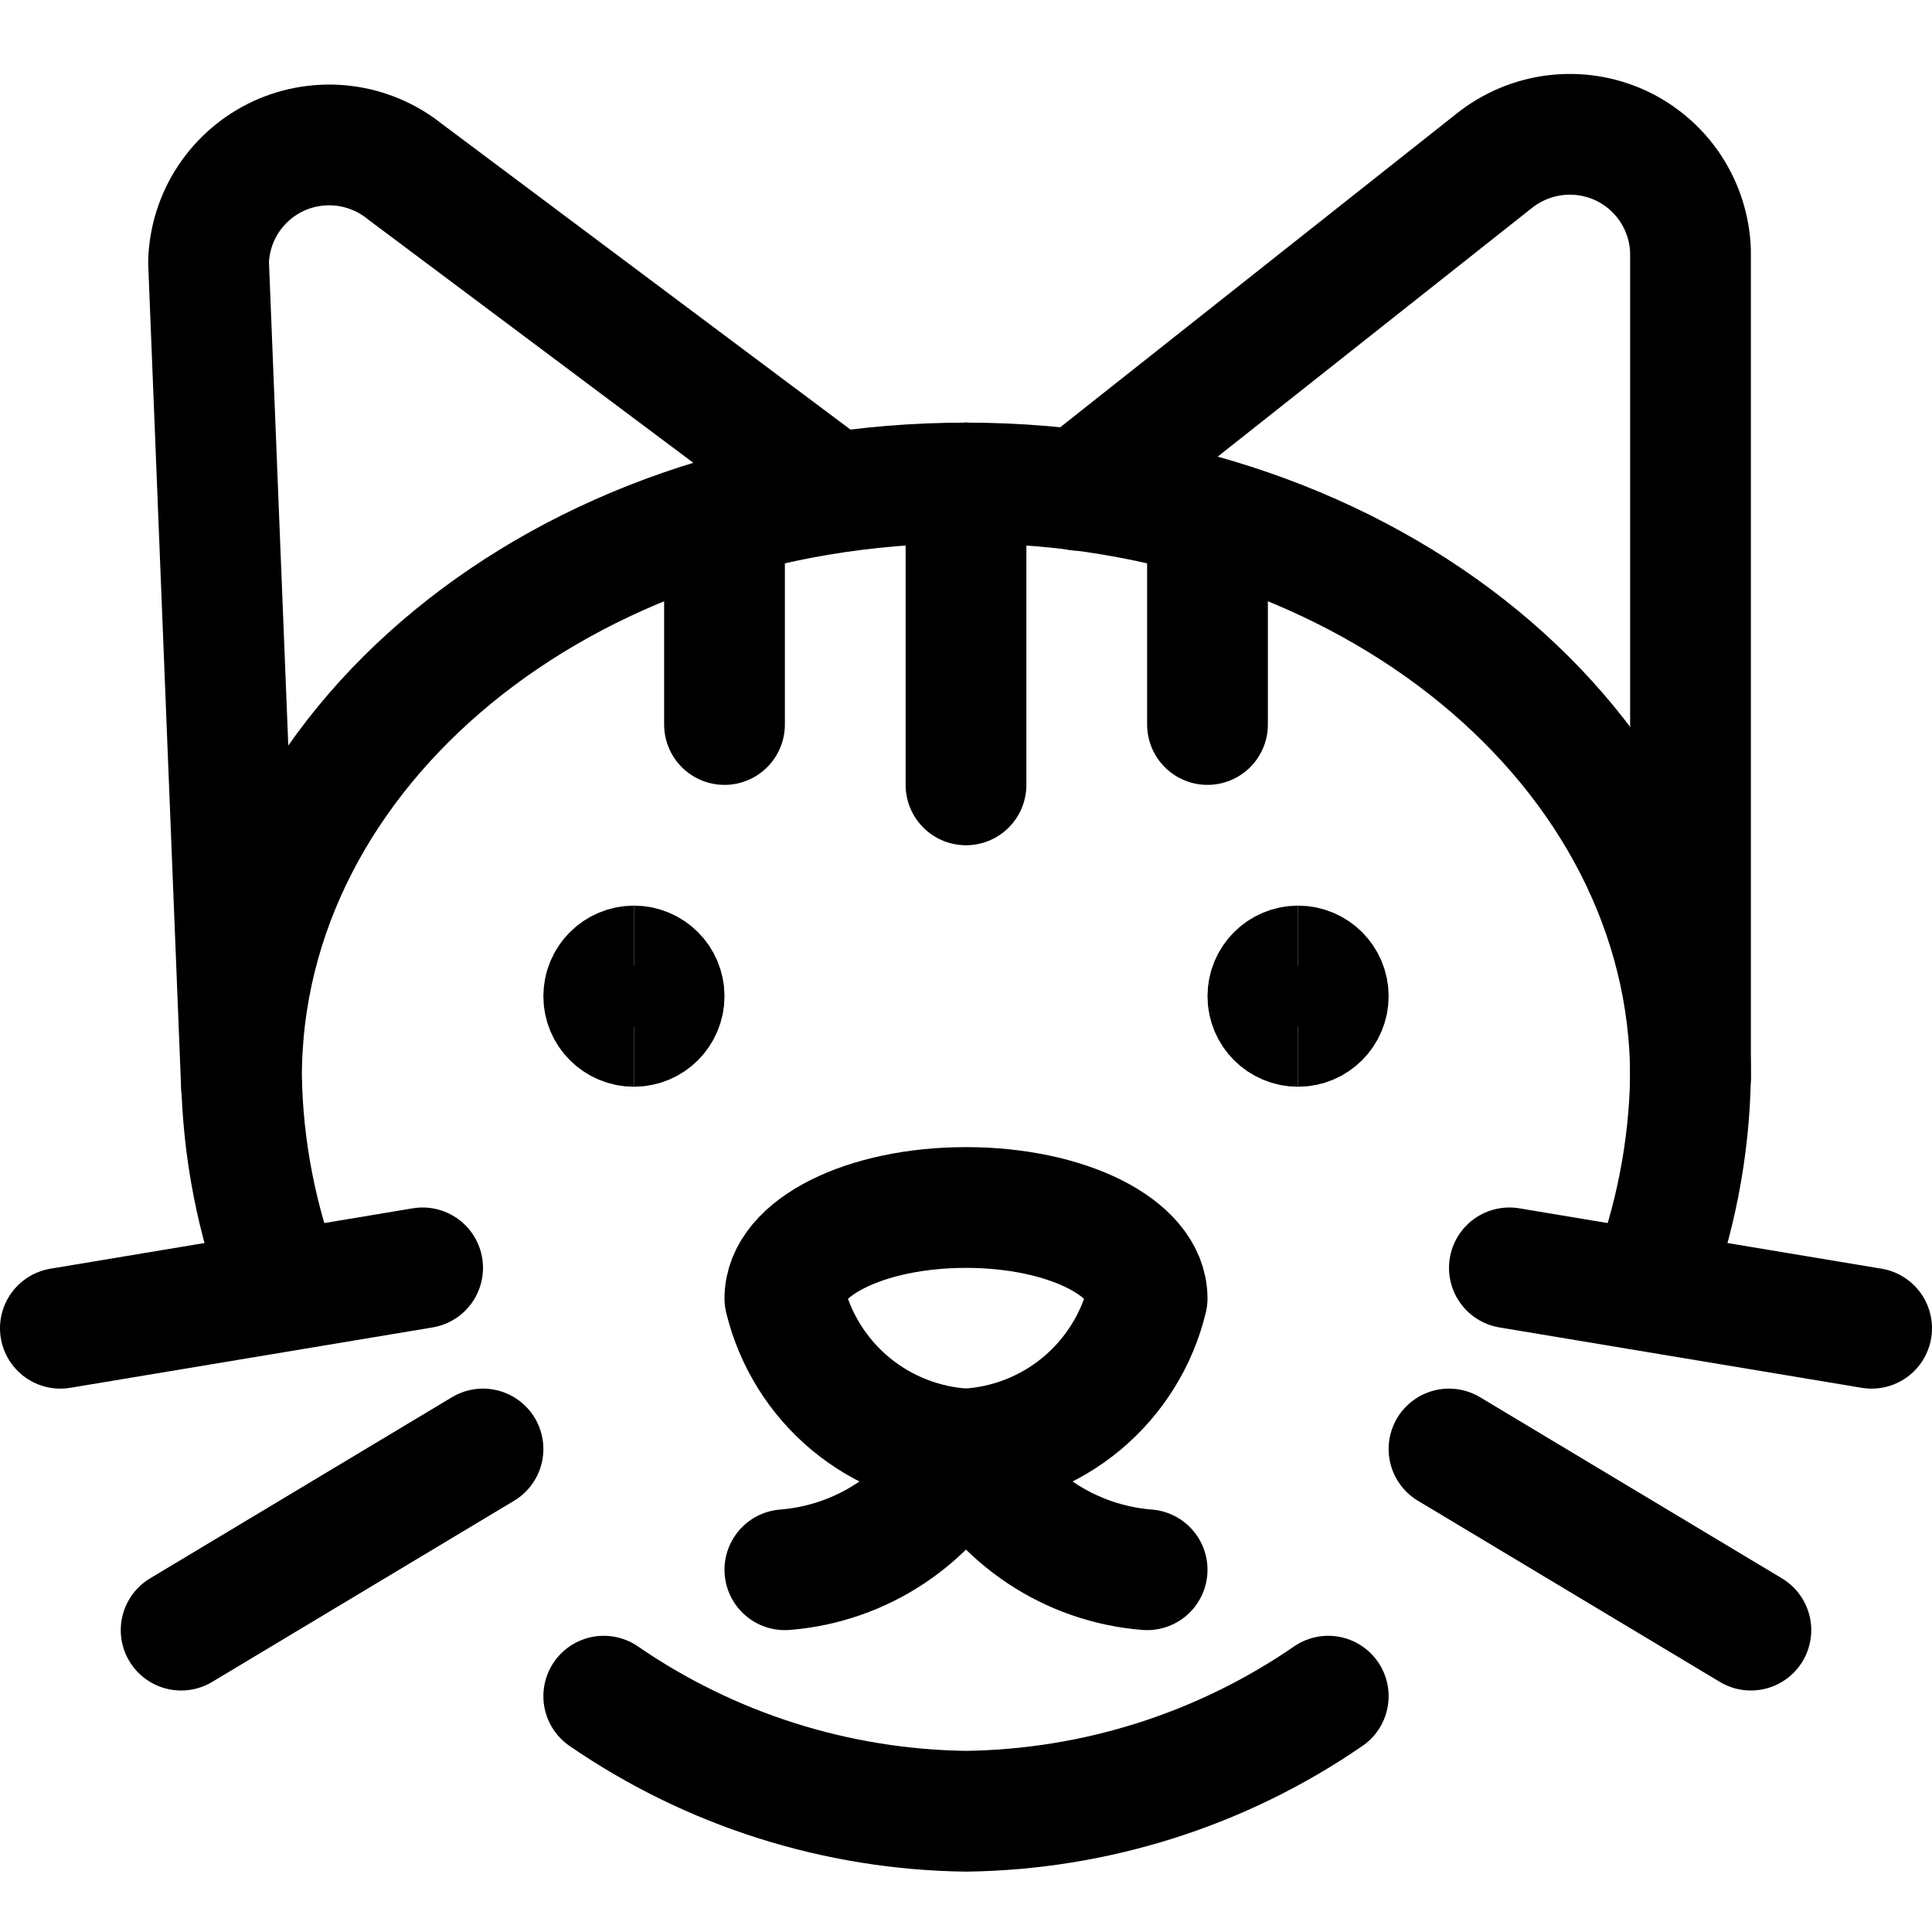<svg width="16" height="16" viewBox="0 0 16 16" fill="none" xmlns="http://www.w3.org/2000/svg">
<g clip-path="url(#clip0_4201_6634)">
<path d="M2.34 10.667C2.126 10.108 2.011 9.518 2 8.92C2 6.2 4.667 4 8 4" stroke="black" stroke-linecap="round" stroke-linejoin="round"/>
<path d="M11 14.047C10.117 14.655 9.072 14.986 8 15C6.928 14.986 5.883 14.655 5 14.047" stroke="black" stroke-linecap="round" stroke-linejoin="round"/>
<path d="M13.66 10.667C13.874 10.108 13.989 9.518 14 8.92C14 6.2 11.333 4 8 4" stroke="black" stroke-linecap="round" stroke-linejoin="round"/>
<path d="M9.5 10.753C9.417 11.095 9.227 11.4 8.957 11.625C8.686 11.85 8.351 11.981 8 12C7.649 11.981 7.314 11.85 7.043 11.625C6.773 11.4 6.583 11.095 6.5 10.753C6.5 10.333 7.167 10 8 10C8.833 10 9.5 10.333 9.5 10.753Z" stroke="black" stroke-linecap="round" stroke-linejoin="round"/>
<path d="M6.5 13C6.815 12.975 7.118 12.87 7.38 12.695C7.643 12.52 7.856 12.281 8 12C8.144 12.281 8.357 12.52 8.62 12.695C8.882 12.87 9.185 12.975 9.5 13" stroke="black" stroke-linecap="round" stroke-linejoin="round"/>
<path d="M10.75 8.5C10.612 8.5 10.5 8.388 10.5 8.25C10.5 8.112 10.612 8 10.75 8" stroke="black"/>
<path d="M10.75 8.5C10.888 8.5 11 8.388 11 8.25C11 8.112 10.888 8 10.75 8" stroke="black"/>
<path d="M5.25 8.5C5.112 8.5 5 8.388 5 8.25C5 8.112 5.112 8 5.25 8" stroke="black"/>
<path d="M5.25 8.5C5.388 8.5 5.5 8.388 5.5 8.25C5.5 8.112 5.388 8 5.25 8" stroke="black"/>
<path d="M8 4V6.5" stroke="black" stroke-linecap="round" stroke-linejoin="round"/>
<path d="M6 4.28V6" stroke="black" stroke-linecap="round" stroke-linejoin="round"/>
<path d="M10 4.28V6" stroke="black" stroke-linecap="round" stroke-linejoin="round"/>
<path d="M2 9L1.727 2.168C1.733 1.982 1.79 1.802 1.893 1.647C1.996 1.492 2.14 1.369 2.309 1.291C2.478 1.214 2.665 1.185 2.85 1.208C3.034 1.231 3.209 1.305 3.353 1.421L6.8 4" stroke="black" stroke-linecap="round" stroke-linejoin="round"/>
<path d="M14 8.92V2.08C13.994 1.894 13.936 1.714 13.834 1.559C13.731 1.404 13.587 1.281 13.418 1.203C13.249 1.126 13.062 1.097 12.877 1.12C12.693 1.143 12.518 1.217 12.373 1.333L8.927 4.06" stroke="black" stroke-linecap="round" stroke-linejoin="round"/>
<path d="M12.5 10.5L15.5 11" stroke="black" stroke-linecap="round" stroke-linejoin="round"/>
<path d="M12 12L14.5 13.5" stroke="black" stroke-linecap="round" stroke-linejoin="round"/>
<path d="M3.5 10.5L0.5 11" stroke="black" stroke-linecap="round" stroke-linejoin="round"/>
<path d="M4 12L1.5 13.5" stroke="black" stroke-linecap="round" stroke-linejoin="round"/>
</g>
<defs>
<clipPath id="clip0_4201_6634">
<rect width="16" height="16" fill="white"/>
</clipPath>
</defs>
</svg>
